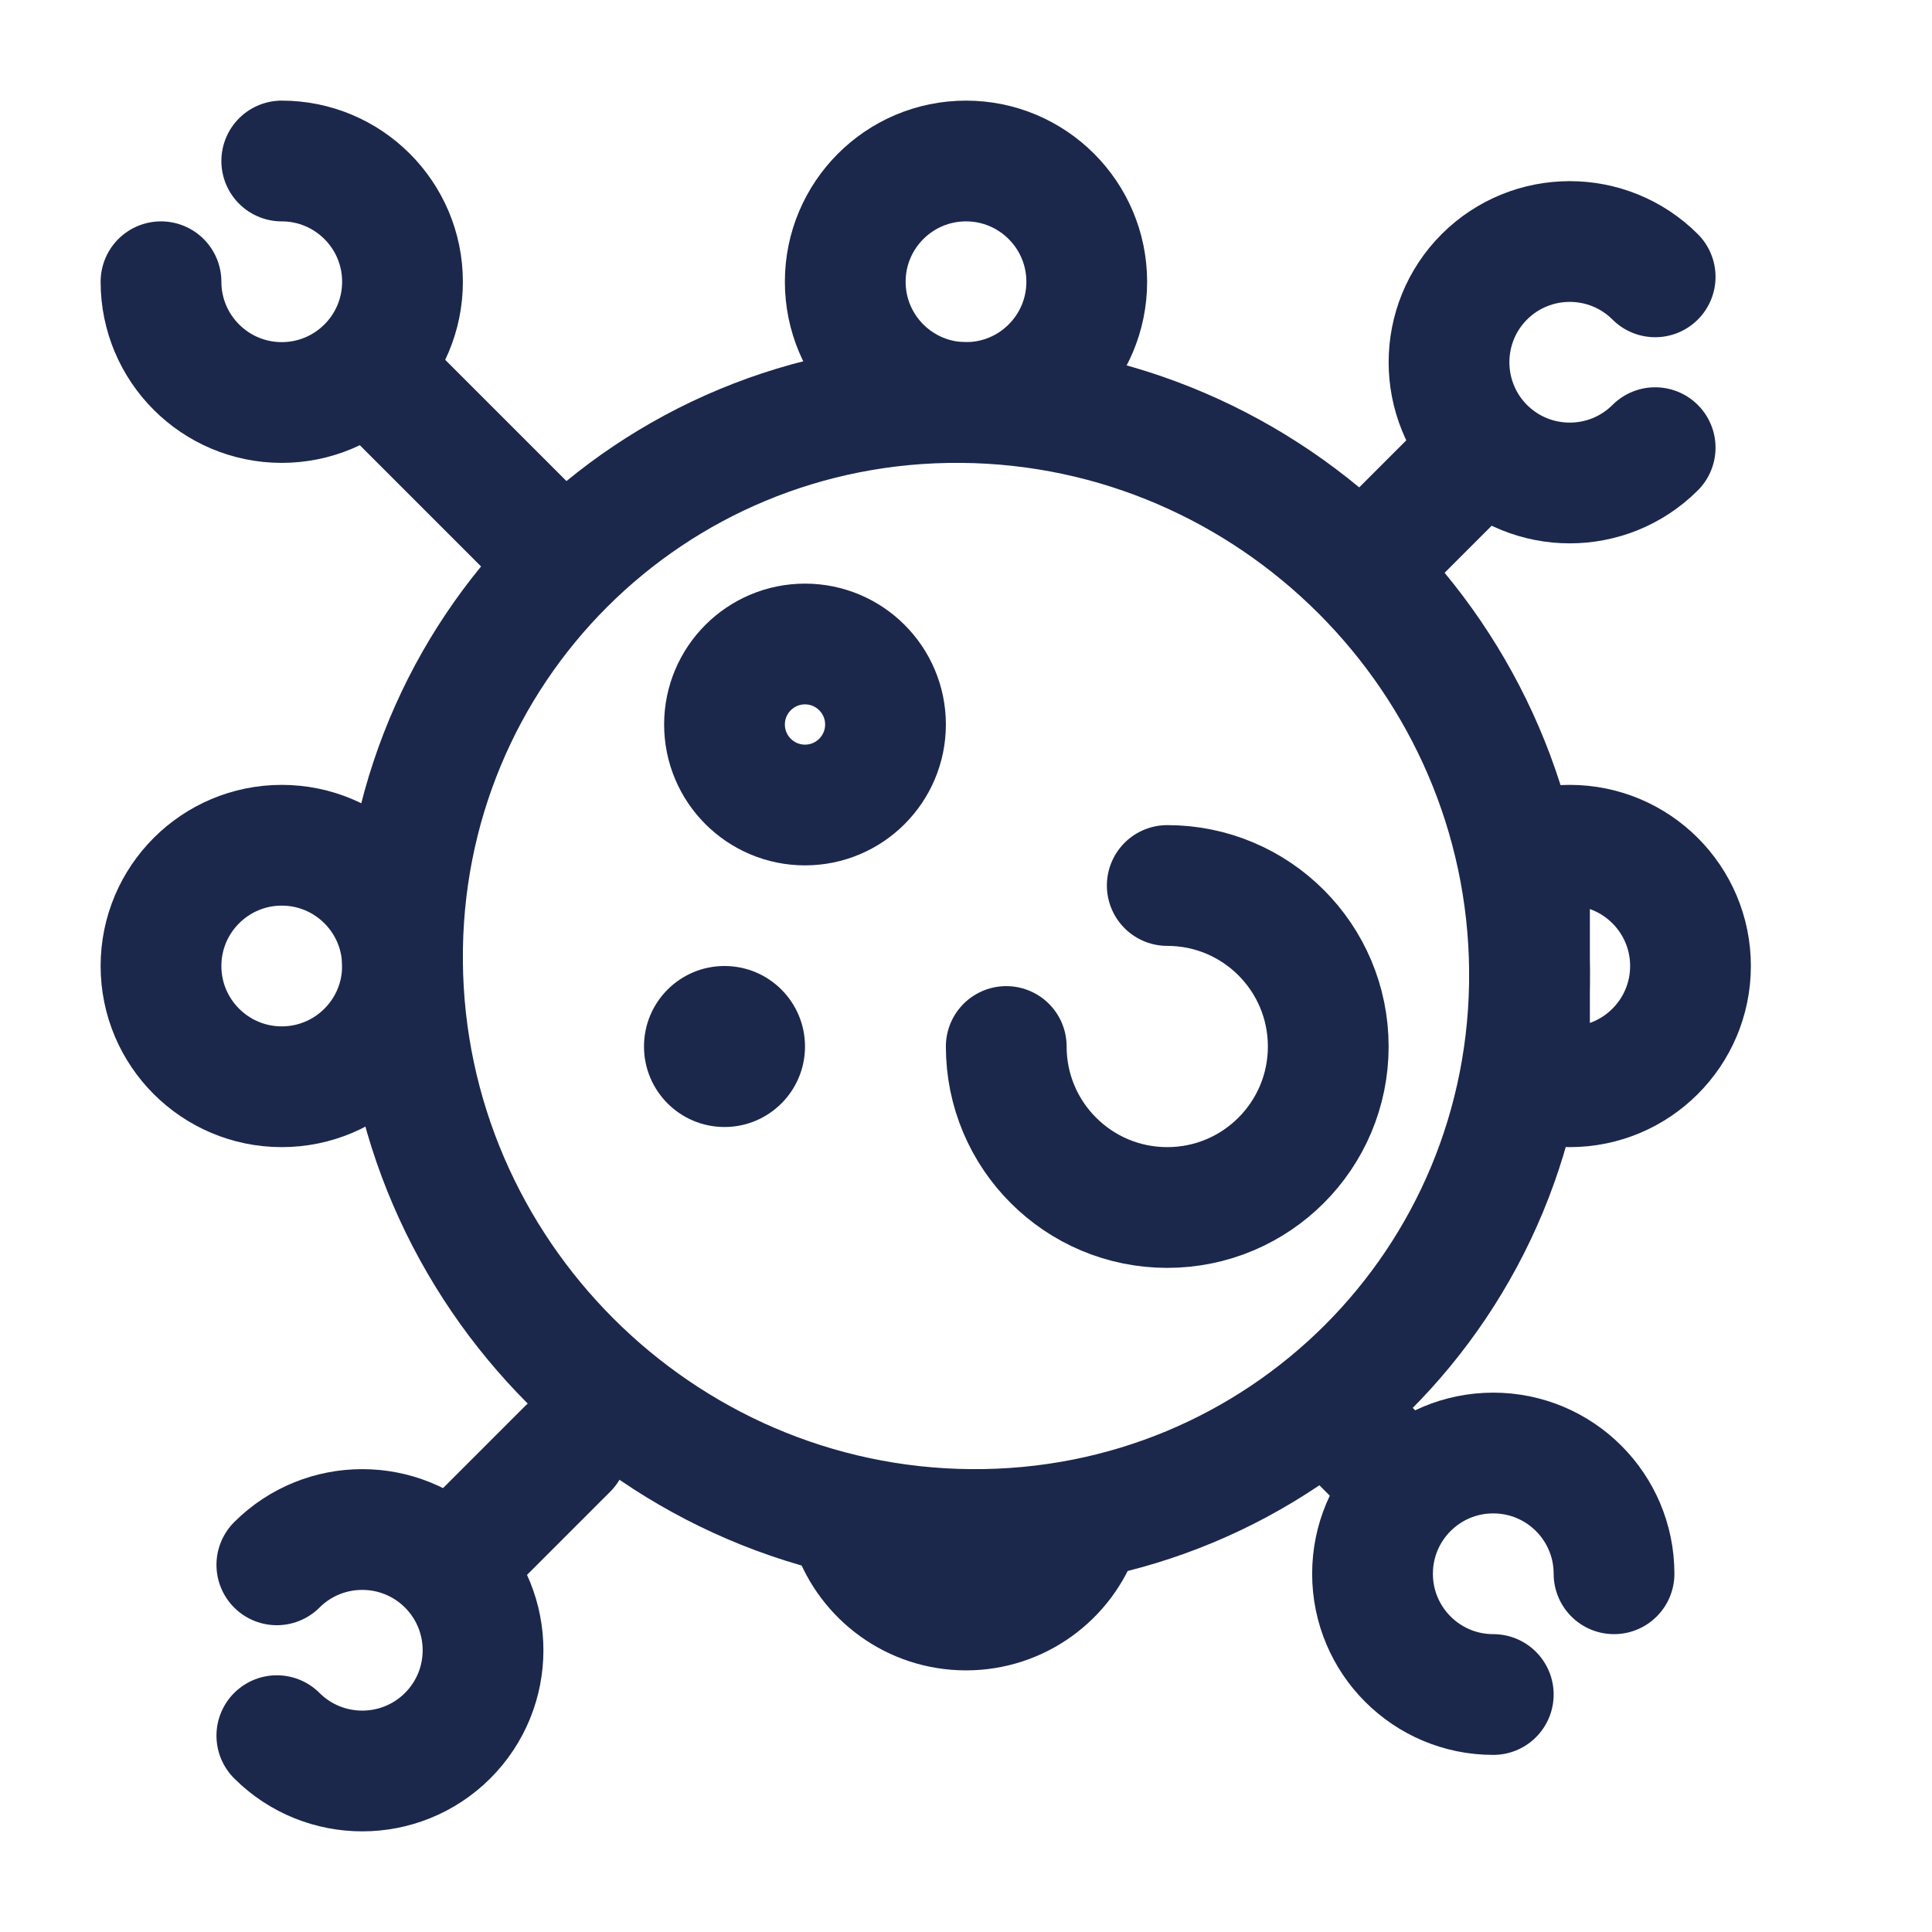 <?xml version="1.0" encoding="utf-8"?><!-- Скачано с сайта svg4.ru / Downloaded from svg4.ru -->
<svg width="800px" height="800px" viewBox="0 0 24 24" fill="none" xmlns="http://www.w3.org/2000/svg">
<path d="M12.056 19C15.922 19.031 19.031 15.922 19 12.056C18.969 8.191 15.809 5.031 11.944 5C8.078 4.969 4.969 8.078 5 11.944C5.031 15.809 8.191 18.969 12.056 19Z" stroke="#1C274C" stroke-width="1.5" stroke-linecap="round"/>
<path d="M18 6L16.95 7.05" stroke="#1C274C" stroke-width="1.5" stroke-linecap="round"/>
<path d="M5 5L7 7" stroke="#1C274C" stroke-width="1.5" stroke-linecap="round"/>
<path d="M17.05 18.05L16.5 17.5" stroke="#1C274C" stroke-width="1.5" stroke-linecap="round"/>
<path d="M6 19.05L7.05 18" stroke="#1C274C" stroke-width="1.5" stroke-linecap="round"/>
<path d="M12.5 13C12.5 14.105 13.395 15 14.5 15C15.605 15 16.5 14.105 16.5 13C16.5 11.895 15.605 11 14.5 11" stroke="#1C274C" stroke-width="1.5" stroke-linecap="round"/>
<path d="M11 9C11 9.552 10.552 10 10 10C9.448 10 9 9.552 9 9C9 8.448 9.448 8 10 8C10.552 8 11 8.448 11 9Z" stroke="#1C274C" stroke-width="1.5"/>
<circle cx="9" cy="13" r="1" fill="#1C274C"/>
<path d="M20.561 5.561C19.975 6.146 19.025 6.146 18.439 5.561C17.854 4.975 17.854 4.025 18.439 3.439C19.025 2.854 19.975 2.854 20.561 3.439" stroke="#1C274C" stroke-width="1.5" stroke-linecap="round"/>
<path d="M2 3.5C2 4.328 2.672 5 3.5 5C4.328 5 5 4.328 5 3.5C5 2.672 4.328 2 3.5 2" stroke="#1C274C" stroke-width="1.5" stroke-linecap="round"/>
<path d="M2 12C2 12.828 2.672 13.5 3.5 13.5C4.328 13.5 5 12.828 5 12C5 11.172 4.328 10.5 3.5 10.5C2.672 10.5 2 11.172 2 12Z" stroke="#1C274C" stroke-width="1.5"/>
<path d="M20.05 19.55C20.05 18.721 19.378 18.05 18.55 18.05C17.721 18.05 17.05 18.721 17.05 19.55C17.05 20.378 17.721 21.05 18.55 21.05" stroke="#1C274C" stroke-width="1.5" stroke-linecap="round"/>
<path d="M3.439 19.439C4.025 18.854 4.975 18.854 5.561 19.439C6.147 20.025 6.147 20.975 5.561 21.561C4.975 22.146 4.025 22.146 3.439 21.561" stroke="#1C274C" stroke-width="1.5" stroke-linecap="round"/>
<path d="M13.5 3.5C13.5 4.328 12.828 5 12 5C11.172 5 10.5 4.328 10.5 3.5C10.5 2.672 11.172 2 12 2C12.828 2 13.5 2.672 13.5 3.5Z" stroke="#1C274C" stroke-width="1.5"/>
<path d="M19.5 13.5C20.328 13.5 21 12.828 21 12C21 11.172 20.328 10.5 19.5 10.5C19.325 10.5 19.156 10.53 19 10.585V13.415C19.156 13.47 19.325 13.5 19.5 13.5Z" stroke="#1C274C" stroke-width="1.5"/>
<path d="M10.585 19C10.791 19.583 11.347 20 12 20C12.653 20 13.209 19.583 13.415 19L10.585 19Z" stroke="#1C274C" stroke-width="1.5"/>
</svg>
